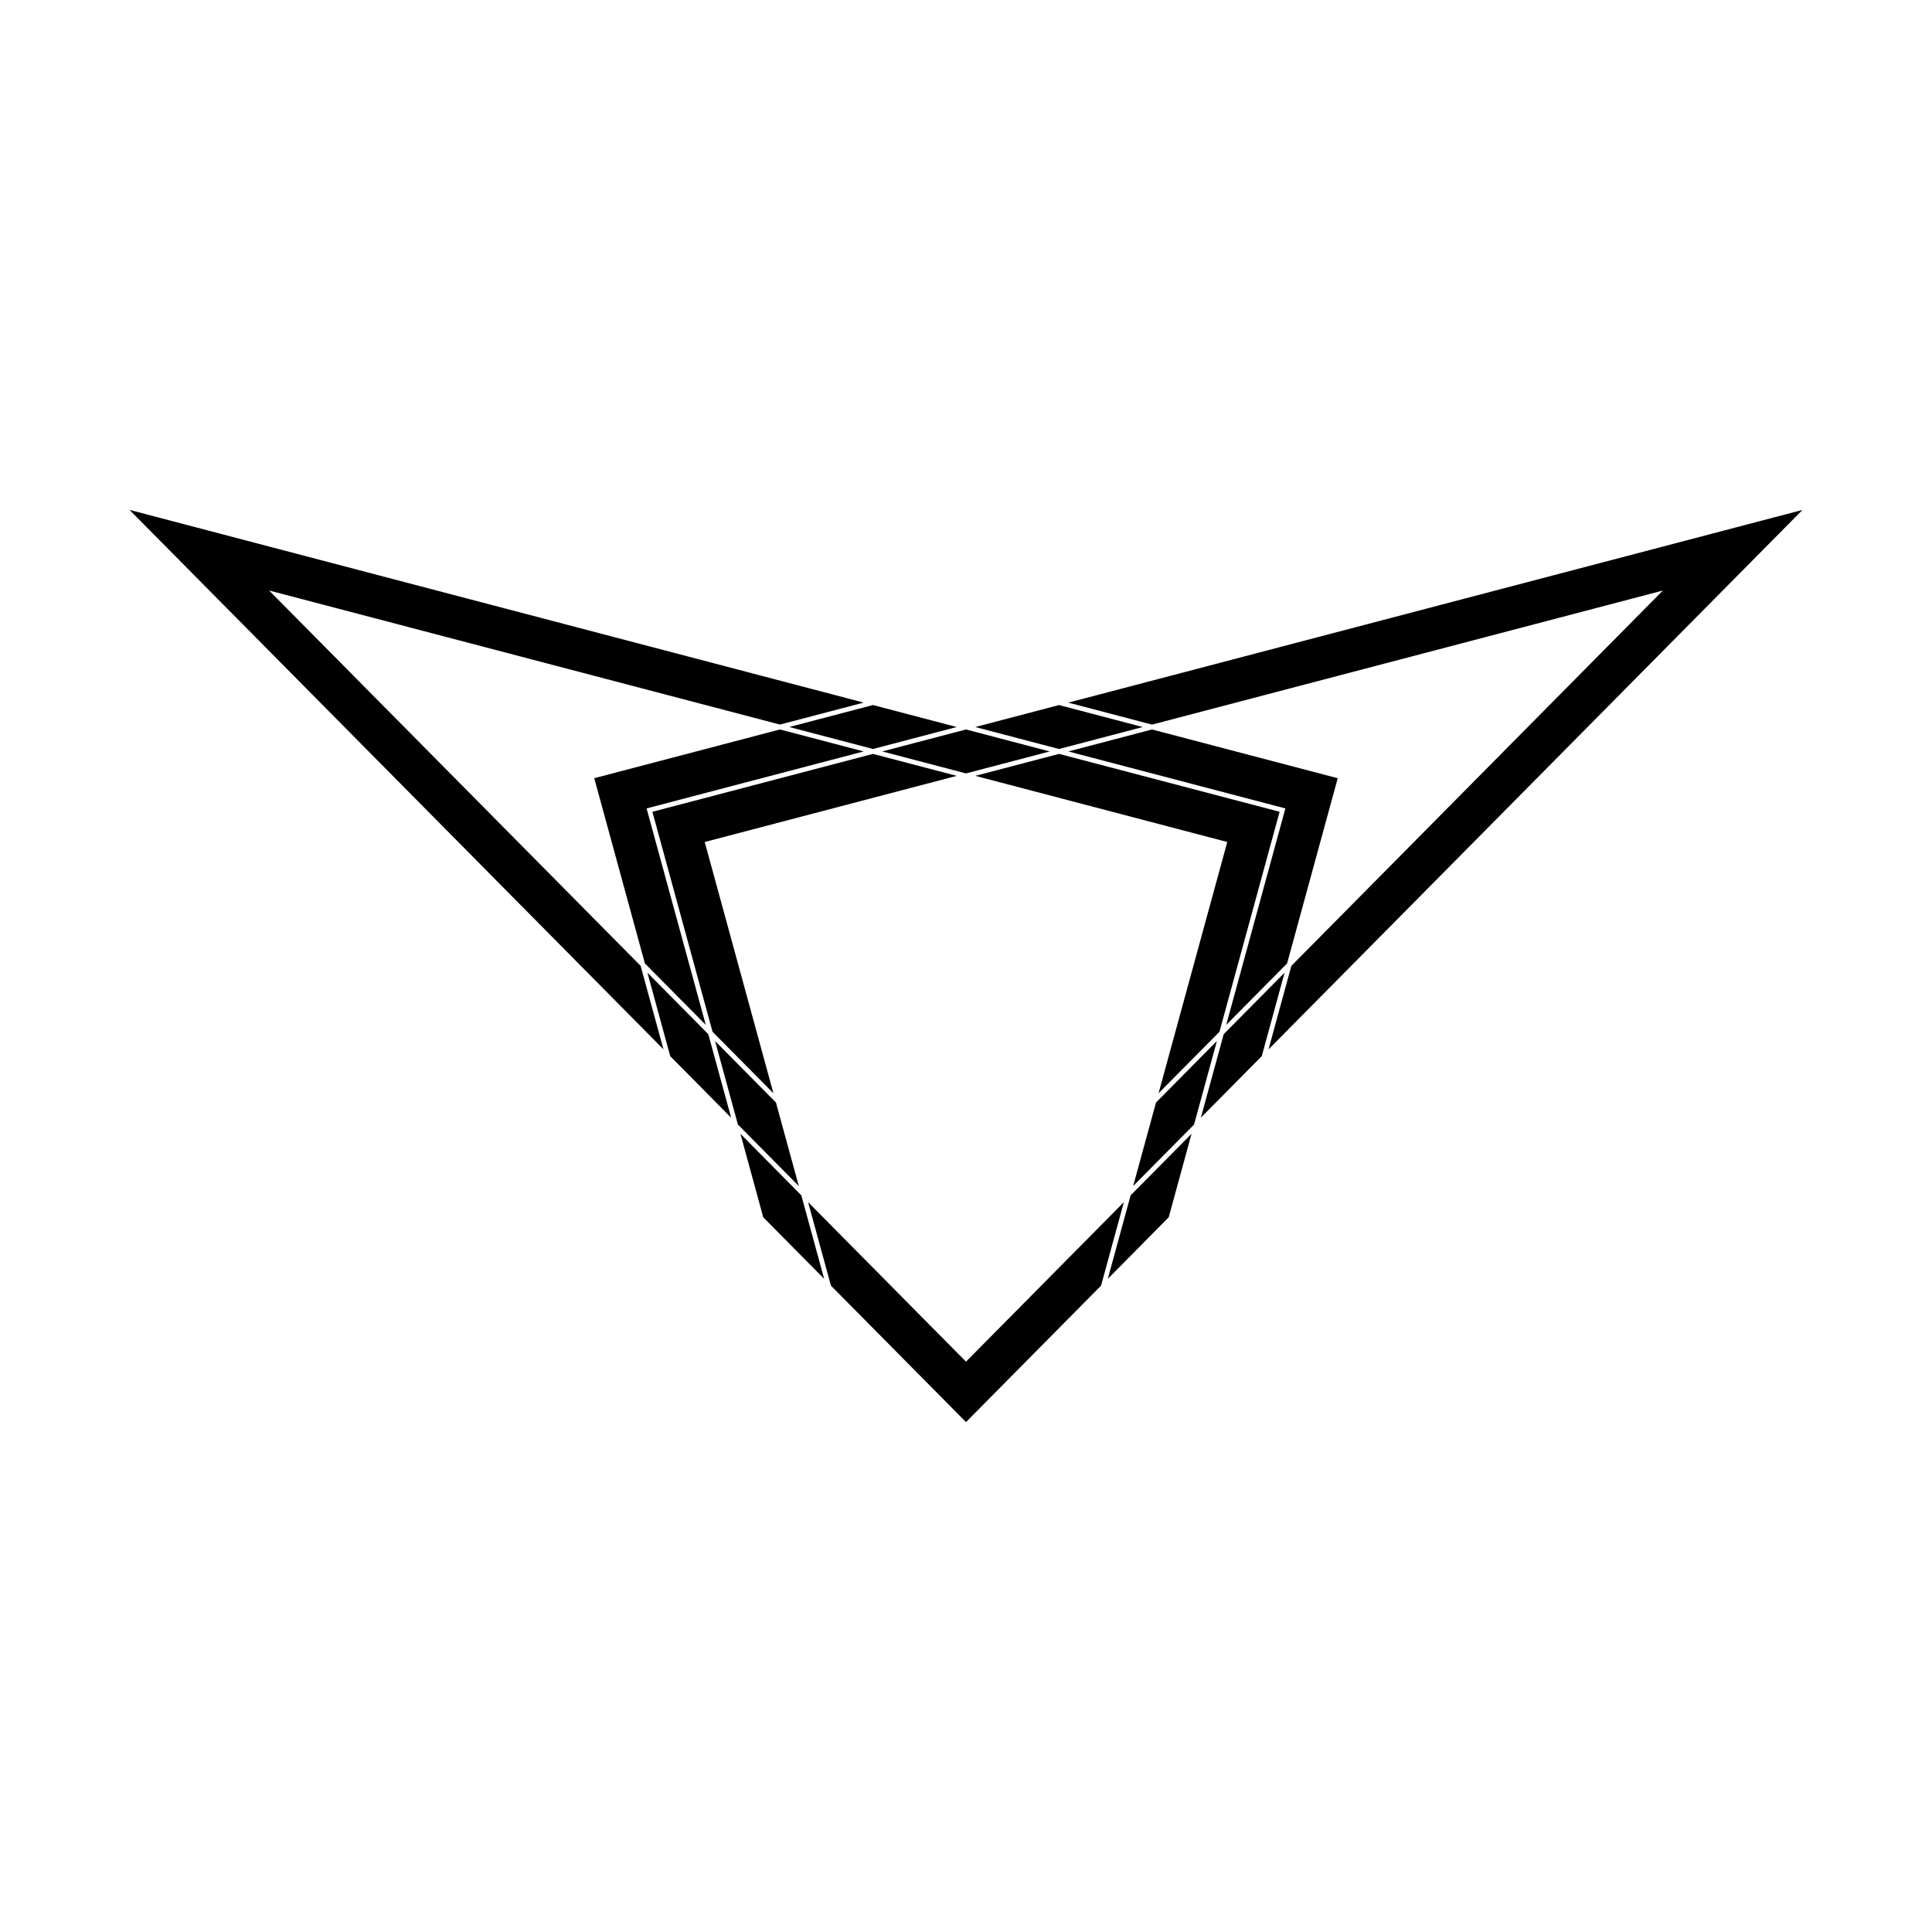 <?xml version="1.0" encoding="UTF-8"?>
<!-- Uploaded to: SVG Repo, www.svgrepo.com, Generator: SVG Repo Mixer Tools -->
<svg fill="#000000" width="800px" height="800px" version="1.1" viewBox="144 144 512 512" xmlns="http://www.w3.org/2000/svg">
 <g>
  <path d="m483.11 359.13-15.938 58.297-16.141 16.301 18.207-66.59-66.77-17.527 22.188-5.824 58.453 15.344"/>
  <path d="m449.3 337.32 49.211 12.918-13.418 49.074-16.137 16.305 15.684-57.371-57.527-15.102 22.188-5.824"/>
  <path d="m330.76 367.14 18.207 66.59-16.137-16.301-15.941-58.297 58.457-15.344 22.188 5.824-66.773 17.527"/>
  <path d="m301.48 350.23 49.211-12.918 22.188 5.824-57.527 15.102 15.688 57.371-16.141-16.305-13.418-49.074"/>
  <path d="m400 520.87-35.793-36.16-6.051-22.129 41.844 42.273 41.84-42.273-6.051 22.129-35.789 36.16"/>
  <path d="m459.77 444.47-6.051 22.129-16.137 16.301 6.047-22.125 16.141-16.305"/>
  <path d="m478.38 423.89-16.137 16.305 6.051-22.129 16.137-16.301-6.051 22.125"/>
  <path d="m466.49 419.88-6.047 22.129-16.141 16.301 6.051-22.125 16.137-16.305"/>
  <path d="m362.41 482.9-16.141-16.301-6.047-22.129 16.137 16.305 6.051 22.125"/>
  <path d="m355.69 458.31-16.137-16.301-6.051-22.129 16.137 16.305 6.051 22.125"/>
  <path d="m337.76 440.2-16.141-16.305-6.047-22.125 16.137 16.301 6.051 22.129"/>
  <path d="m319.83 422.09-141.5-142.96 194.55 51.066-22.188 5.824-135.38-35.531 98.461 99.469 6.051 22.129"/>
  <path d="m375.35 342.49-22.191-5.824 22.191-5.824 22.188 5.824-22.188 5.824"/>
  <path d="m402.46 336.67 22.188-5.824 22.188 5.824-22.188 5.824-22.188-5.824"/>
  <path d="m377.81 343.14 22.188-5.824 22.188 5.824-22.188 5.824-22.188-5.824"/>
  <path d="m427.12 330.2 194.56-51.066-141.51 142.96 6.051-22.129 98.461-99.469-135.38 35.531-22.188-5.824"/>
 </g>
</svg>